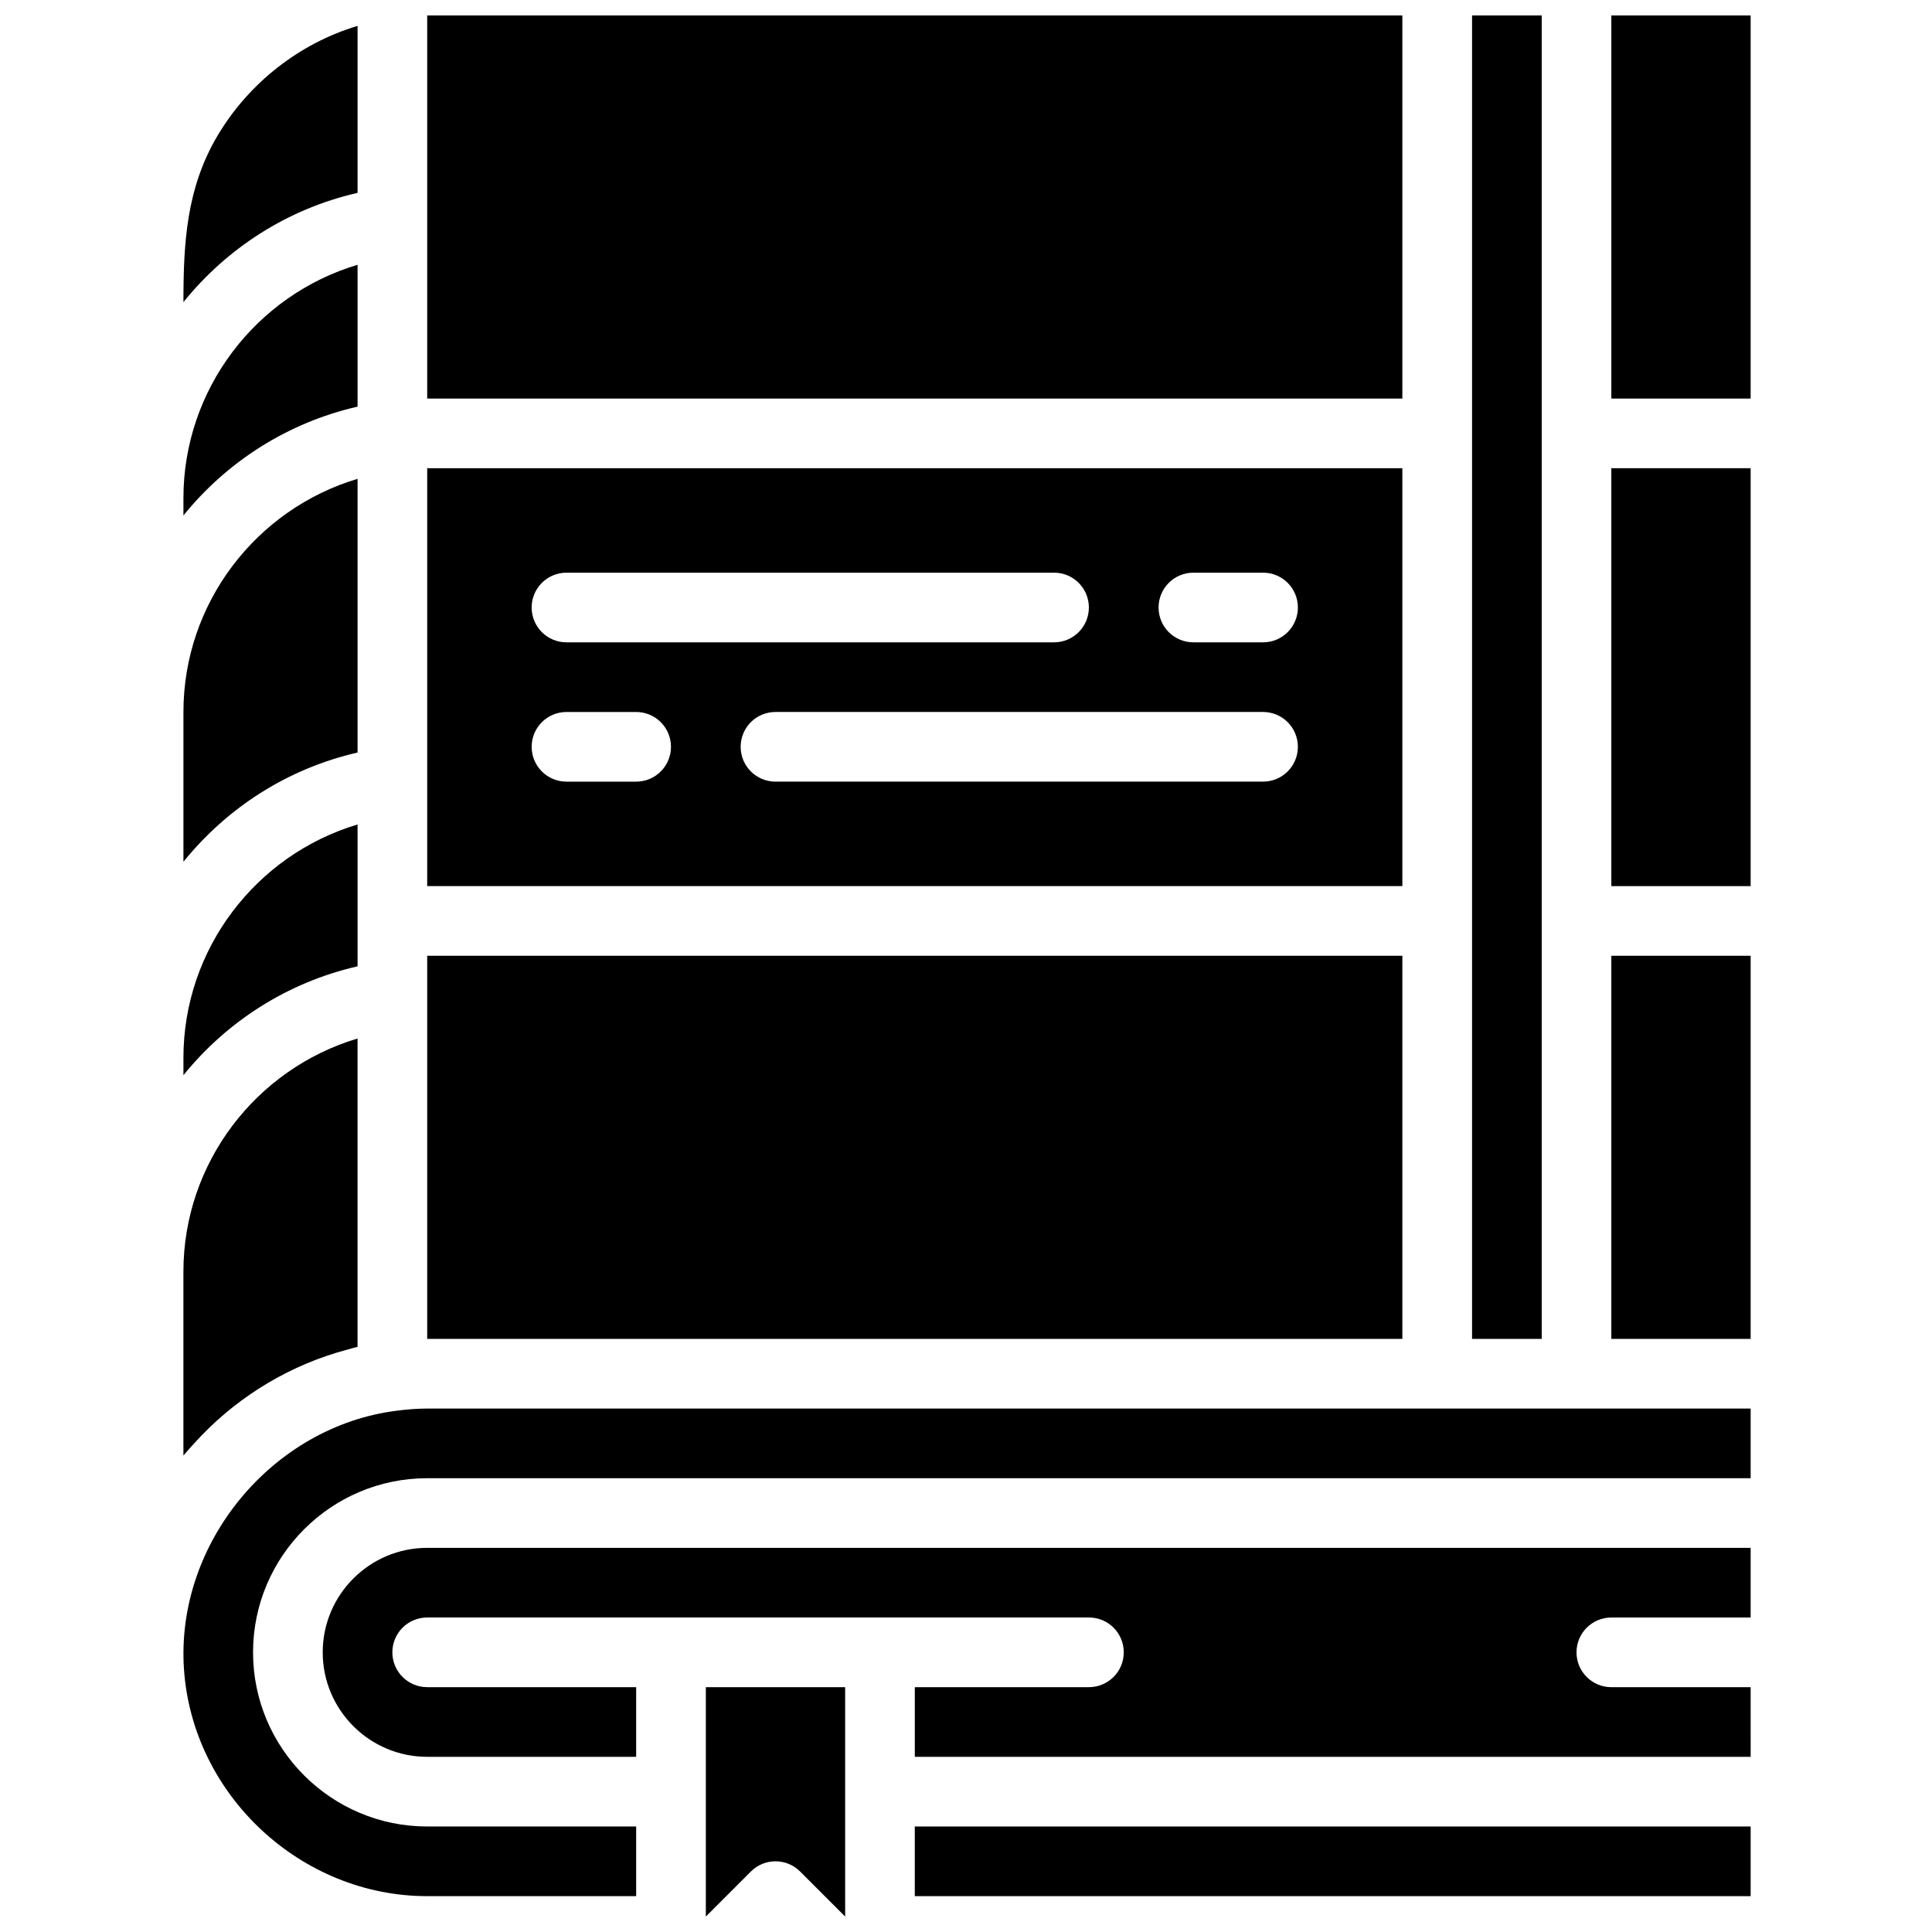 <?xml version="1.0" encoding="UTF-8"?>
<!-- Uploaded to: ICON Repo, www.svgrepo.com, Generator: ICON Repo Mixer Tools -->
<svg width="800px" height="800px" version="1.1" viewBox="144 144 512 512" xmlns="http://www.w3.org/2000/svg">
 <defs>
  <clipPath id="d">
   <path d="m571 148.09h37v101.91h-37z"/>
  </clipPath>
  <clipPath id="c">
   <path d="m257 148.09h259v101.91h-259z"/>
  </clipPath>
  <clipPath id="b">
   <path d="m534 148.09h19v350.91h-19z"/>
  </clipPath>
  <clipPath id="a">
   <path d="m331 591h37v60.902h-37z"/>
  </clipPath>
 </defs>
 <path d="m257.21 397.29v101.53h258.43v-101.53z"/>
 <g clip-path="url(#d)">
  <path d="m571.02 148.09h36.918v101.53h-36.918z"/>
 </g>
 <path d="m197.36 524.48c10.484-10.918 23.98-18.91 38.617-22.797 0.934-0.25 1.836-0.543 2.777-0.758v-81.711c-26.914 8.047-46.148 32.969-46.148 61.801v48.715c0.082-0.109 0.195-0.203 0.277-0.305 1.109-1.348 2.297-2.613 3.481-3.887 0.32-0.359 0.652-0.711 0.996-1.059z"/>
 <path d="m192.61 424.34v4.598c11.473-14.195 27.559-24.605 46.148-28.852v-37.59c-26.926 8.047-46.148 33.004-46.148 61.844z"/>
 <path d="m238.76 343.43v-72.535c-26.914 8.039-46.148 32.961-46.148 61.793v39.695c11.473-14.223 27.531-24.699 46.148-28.953z"/>
 <path d="m192.61 276.02v4.586c11.473-14.188 27.559-24.598 46.148-28.844v-37.59c-26.926 8.039-46.148 33.008-46.148 61.848z"/>
 <path d="m257.21 351.14v27.688h258.43v-110.75h-258.43zm221.51 0h-129.21c-5.094 0-9.23-4.125-9.23-9.23 0-5.106 4.137-9.23 9.23-9.23h129.21c5.094 0 9.23 4.125 9.23 9.23 0 5.106-4.137 9.23-9.23 9.23zm-18.457-55.375h18.461c5.094 0 9.23 4.125 9.23 9.23s-4.137 9.23-9.23 9.23h-18.461c-5.094 0-9.23-4.125-9.23-9.23s4.133-9.23 9.23-9.23zm-166.14 0h129.21c5.094 0 9.23 4.125 9.23 9.23s-4.137 9.23-9.23 9.23h-129.21c-5.094 0-9.23-4.125-9.23-9.23 0.004-5.106 4.137-9.23 9.23-9.23zm0 36.918h18.461c5.094 0 9.23 4.125 9.23 9.23s-4.137 9.23-9.23 9.23h-18.461c-5.094 0-9.23-4.125-9.23-9.23 0.004-5.106 4.137-9.23 9.23-9.23z"/>
 <path d="m571.02 397.29h36.918v101.53h-36.918z"/>
 <path d="m238.76 195.11v-44.246c-15.414 4.606-28.809 15.156-37.039 28.973-8.316 13.953-9.109 28.453-9.109 44.227 11.473-14.23 27.531-24.707 46.148-28.953z"/>
 <path d="m386.43 628.04h221.51v18.461h-221.51z"/>
 <path d="m571.02 268.08h36.918v110.75h-36.918z"/>
 <g clip-path="url(#c)">
  <path d="m257.21 249.62h258.43v-101.53h-258.43z"/>
 </g>
 <path d="m607.94 591.12h-36.918c-5.094 0-9.23-4.125-9.23-9.23s4.137-9.23 9.23-9.23h36.918v-18.461h-350.73c-15.266 0-27.688 12.422-27.688 27.688 0 15.266 12.422 27.688 27.688 27.688h55.379v-18.461h-55.379c-5.094 0-9.23-4.125-9.23-9.23 0-5.106 4.137-9.23 9.23-9.23h175.37c5.094 0 9.23 4.125 9.23 9.23 0 5.106-4.137 9.23-9.23 9.23h-46.148v18.461h221.51z"/>
 <g clip-path="url(#b)">
  <path d="m534.11 388.07v110.75h18.461v-350.73h-18.461z"/>
 </g>
 <g clip-path="url(#a)">
  <path d="m356.04 639.97 11.934 11.934v-60.785h-36.918v60.785l11.934-11.934c1.797-1.801 4.16-2.703 6.523-2.703s4.727 0.902 6.527 2.703z"/>
 </g>
 <path d="m257.21 646.5h55.379v-18.461h-55.379c-25.445 0-46.148-20.703-46.148-46.148 0-25.445 20.703-46.148 46.148-46.148h350.73v-18.461h-350.73c-2.703 0-5.352 0.223-8.074 0.57-32.977 4.144-58.637 35.129-56.383 68.465 2.25 33.418 31.012 60.184 64.457 60.184z"/>
</svg>